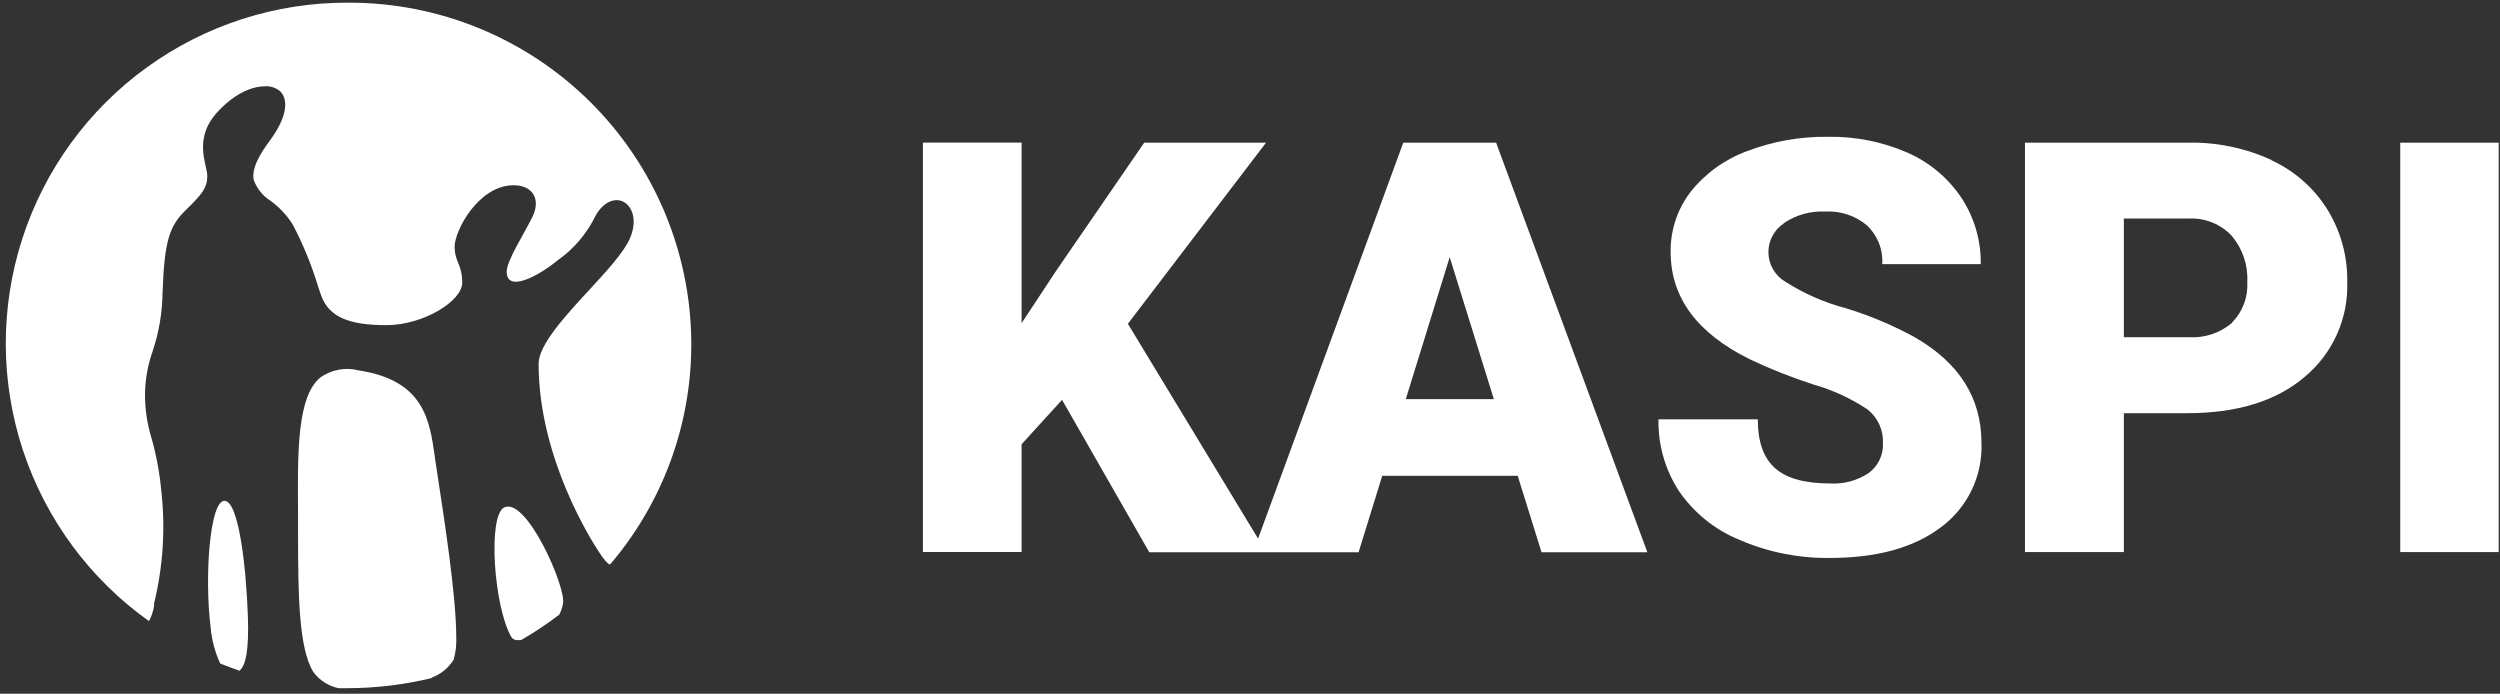 <svg width="382" height="106" viewBox="0 0 382 106" fill="none" xmlns="http://www.w3.org/2000/svg">
<rect x="0" y="0" width="382" height="106" fill="#333333" stroke="none"/>
<path fill-rule="evenodd" clip-rule="evenodd" d="M36.619 102.488C35.611 102.143 34.63 101.784 33.649 101.383C32.845 99.641 32.35 97.772 32.185 95.86C31.218 88.154 32.061 76.637 34.257 76.526C36.453 76.416 37.614 86.511 37.876 94.175C38.07 99.505 37.503 101.701 36.619 102.46M65.972 103.538C67.37 103.021 68.553 102.048 69.329 100.776C69.637 99.657 69.768 98.496 69.715 97.337C69.715 91.068 67.837 79.04 66.953 73.24L66.497 70.216L66.414 69.608C65.641 64.222 64.784 58.119 54.825 56.6C53.819 56.337 52.767 56.3 51.745 56.491C50.723 56.682 49.756 57.096 48.913 57.704C45.404 60.673 45.46 68.945 45.542 78.543V81.305C45.542 90.819 45.639 99.036 47.863 102.654C48.792 103.937 50.166 104.828 51.717 105.153C52.187 105.153 52.642 105.153 53.098 105.153C57.431 105.148 61.748 104.629 65.958 103.607M53.236 0.409C42.171 0.354 31.375 3.822 22.414 10.312C13.453 16.802 6.792 25.977 3.397 36.506C0.002 47.035 0.049 58.371 3.531 68.871C7.014 79.372 13.75 88.491 22.765 94.907C23.163 94.162 23.43 93.353 23.552 92.518V92.159C24.923 86.541 25.292 80.726 24.643 74.98C24.396 72.26 23.896 69.57 23.151 66.943C22.467 64.706 22.131 62.377 22.157 60.038C22.209 57.888 22.596 55.759 23.303 53.727C24.274 50.851 24.791 47.842 24.837 44.806C25.113 36.521 25.969 34.449 28.456 32.033C30.942 29.616 31.674 28.636 31.674 26.882C31.674 25.128 29.354 21.096 33.456 16.87C36.108 14.108 38.663 13.183 40.514 13.183C41.368 13.132 42.207 13.42 42.849 13.984C44.161 15.365 43.788 18.044 41.164 21.579C38.539 25.114 38.608 26.689 38.774 27.503C39.243 28.793 40.121 29.894 41.274 30.638C42.637 31.613 43.8 32.842 44.7 34.256C46.327 37.343 47.65 40.58 48.65 43.923L49.037 45.041C50.211 48.48 53.388 49.681 59.038 49.681C64.687 49.681 70.627 46.008 70.627 43.191C70.627 40.374 69.467 40.042 69.467 37.667C69.467 35.292 73.072 28.304 78.5 28.304C81.263 28.304 82.713 30.32 81.374 33.096C80.034 35.872 77.423 39.794 77.423 41.52C77.423 44.737 82.189 42.252 85.186 39.794C87.677 38.049 89.679 35.696 91.001 32.958C92.272 30.693 94.095 30.196 95.297 30.845C96.499 31.494 97.48 33.496 96.278 36.369C95.325 38.565 92.755 41.354 90.034 44.309C86.401 48.231 82.299 52.705 82.299 55.564C82.299 70.16 90.587 82.893 91.485 84.287C92.383 85.682 92.866 86.138 93.198 86.276C101.178 76.948 105.584 65.09 105.629 52.816V52.36C105.553 38.531 99.994 25.297 90.173 15.559C80.352 5.821 67.069 0.373 53.236 0.409ZM86.029 92.214C86.526 89.77 80.503 75.974 77.064 77.521C74.467 78.75 75.475 92.863 78.155 97.365C78.431 97.807 79.011 97.876 79.661 97.779C81.677 96.619 83.615 95.327 85.462 93.912C85.731 93.376 85.922 92.804 86.029 92.214Z" fill="white"/>
<path d="M214.422 21.799L192.235 82.301L172.34 49.477L193.45 21.799H174.837L161.343 41.433L156.1 49.38V21.785H141.02V84.343H156.1V67.882L162.281 61.094L175.61 84.384H207.592L211.207 72.698H231.903L235.545 84.384H251.716L228.605 21.799H214.422ZM214.808 60.984L221.514 39.294L228.26 60.984H214.808Z" fill="white"/>
<path d="M272.551 34.107C274.428 32.83 276.672 32.205 278.939 32.327C281.241 32.202 283.505 32.957 285.272 34.438C286.071 35.194 286.694 36.116 287.099 37.138C287.505 38.161 287.681 39.259 287.618 40.357H302.657C302.711 36.751 301.678 33.212 299.69 30.202C297.647 27.158 294.774 24.764 291.412 23.303C287.6 21.652 283.479 20.833 279.325 20.903C275.083 20.842 270.869 21.591 266.908 23.11C263.52 24.36 260.542 26.518 258.298 29.347C256.288 31.978 255.223 35.211 255.276 38.522C255.276 45.476 259.328 50.944 267.432 54.927C270.563 56.413 273.79 57.69 277.09 58.749C280.031 59.585 282.824 60.875 285.369 62.571C286.14 63.184 286.755 63.971 287.163 64.868C287.571 65.766 287.76 66.747 287.714 67.731C287.751 68.607 287.573 69.479 287.196 70.27C286.818 71.062 286.252 71.748 285.548 72.27C283.801 73.433 281.723 73.995 279.629 73.871C275.738 73.871 272.923 73.08 271.185 71.498C269.446 69.916 268.582 67.441 268.591 64.075H253.414C253.339 67.951 254.425 71.762 256.532 75.016C258.823 78.364 262.047 80.964 265.804 82.494C270.157 84.376 274.859 85.317 279.601 85.254C286.785 85.254 292.442 83.69 296.572 80.563C298.578 79.083 300.191 77.135 301.271 74.889C302.35 72.643 302.864 70.166 302.767 67.676C302.767 60.833 299.387 55.461 292.626 51.561C289.242 49.697 285.672 48.194 281.974 47.076C278.727 46.215 275.632 44.855 272.799 43.048C272.033 42.596 271.394 41.957 270.942 41.19C270.49 40.424 270.24 39.556 270.215 38.667C270.191 37.777 270.392 36.896 270.8 36.106C271.209 35.316 271.811 34.642 272.551 34.148" fill="white"/>
<path d="M347.083 24.449C343.101 22.619 338.757 21.713 334.375 21.8H309.416V84.357H324.524V63.137H334.182C341.798 63.137 347.777 61.297 352.119 57.618C354.251 55.851 355.949 53.619 357.083 51.093C358.216 48.567 358.756 45.815 358.659 43.048C358.719 39.154 357.666 35.325 355.623 32.01C353.572 28.723 350.603 26.108 347.083 24.49M341.067 49.326C339.209 50.903 336.807 51.691 334.375 51.519H324.524V33.39H334.582C335.785 33.346 336.982 33.561 338.094 34.02C339.206 34.48 340.206 35.173 341.026 36.053C342.671 38.006 343.515 40.511 343.385 43.062C343.456 44.195 343.289 45.33 342.895 46.395C342.5 47.46 341.887 48.43 341.095 49.243" fill="white"/>
<path d="M381.797 21.8H366.758V84.357H381.797V21.8Z" fill="white"/>
</svg>
